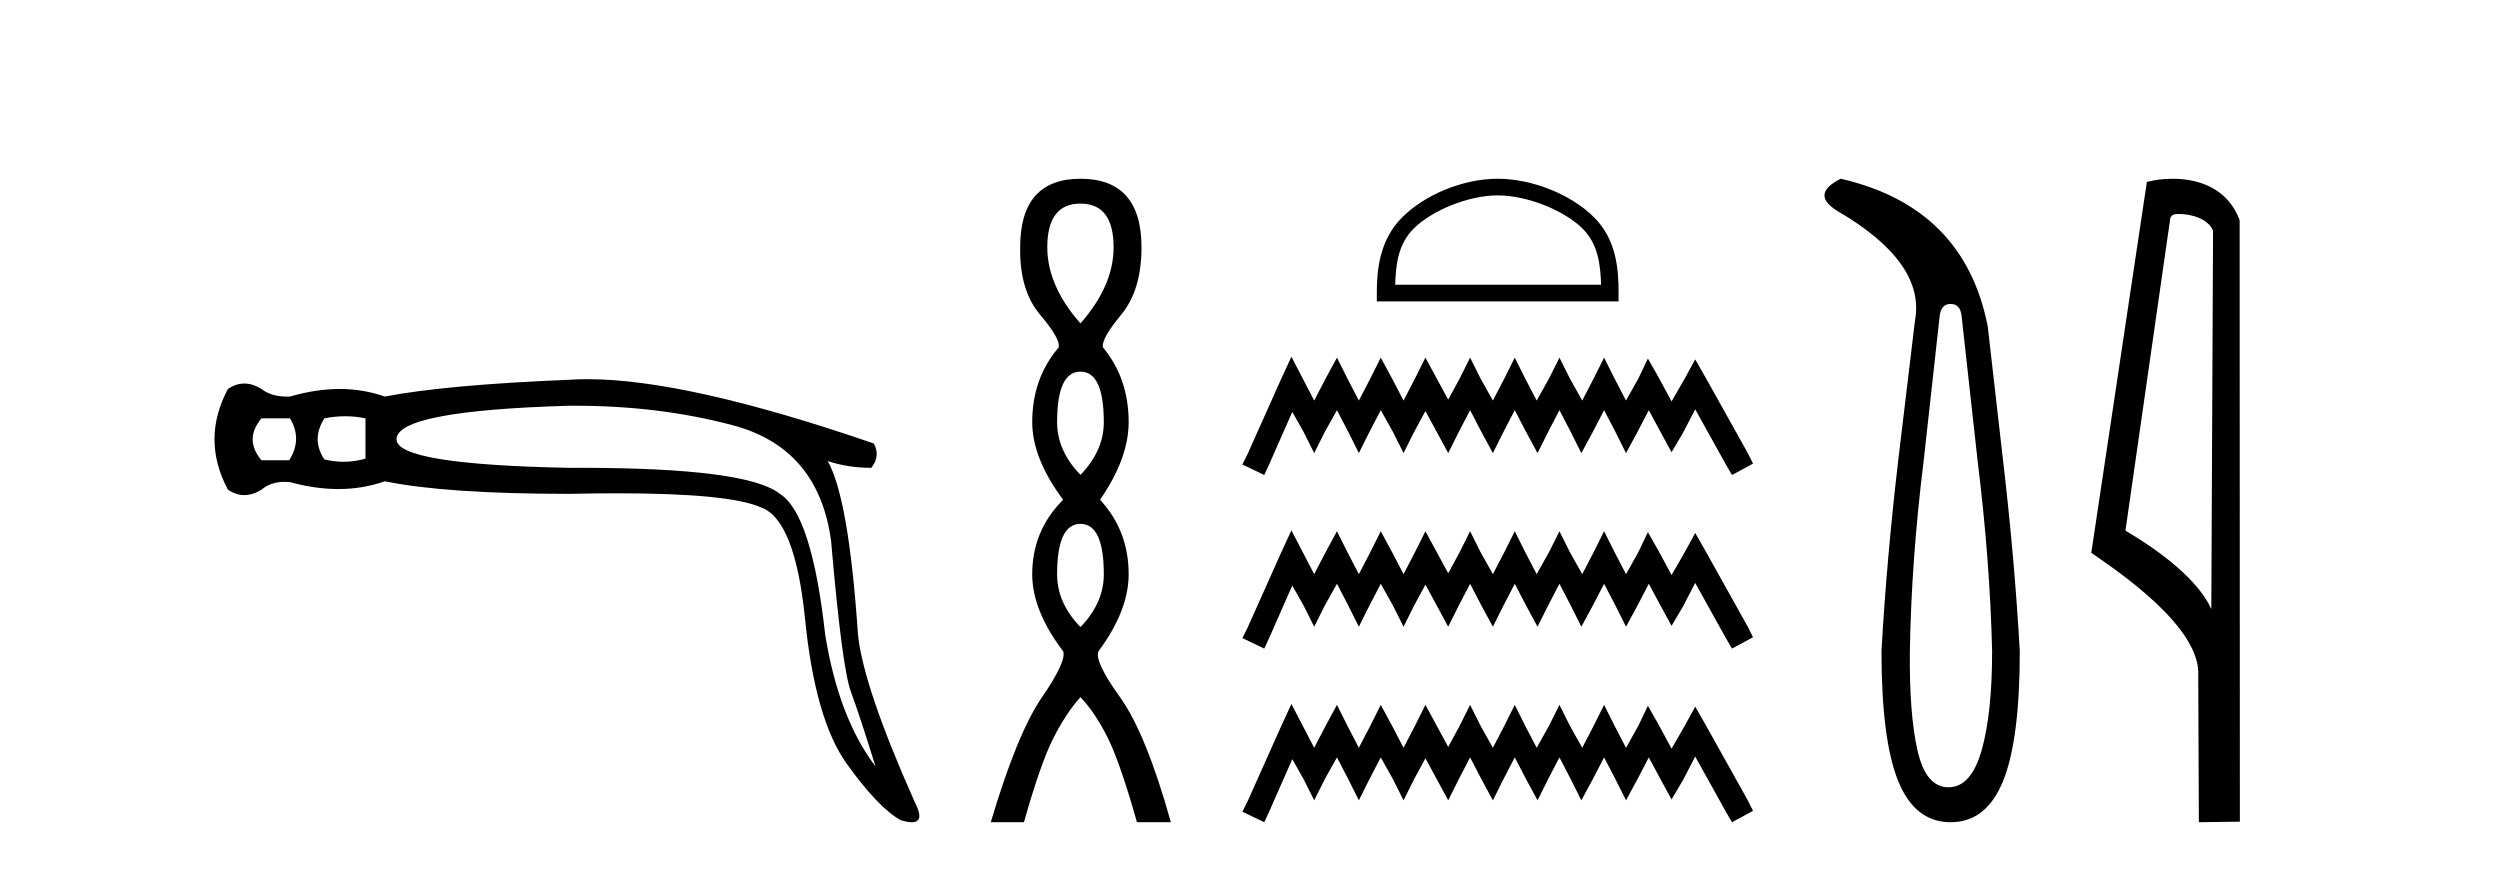 <?xml version='1.0' encoding='UTF-8' standalone='yes'?><svg xmlns='http://www.w3.org/2000/svg' xmlns:xlink='http://www.w3.org/1999/xlink' width='118.0' height='41.0' ><path d='M 13.688 19.746 Q 14.282 20.736 13.648 21.726 L 12.342 21.726 Q 11.51 20.736 12.342 19.746 ZM 16.291 19.647 Q 16.776 19.647 17.251 19.746 L 17.251 21.647 Q 16.74 21.796 16.217 21.796 Q 15.768 21.796 15.311 21.686 Q 14.678 20.736 15.311 19.746 Q 15.806 19.647 16.291 19.647 ZM 27.162 19.151 Q 31.096 19.151 34.555 20.063 Q 38.633 21.132 39.227 25.527 Q 39.742 31.506 40.158 32.635 Q 40.573 33.763 41.326 36.179 Q 39.584 33.882 38.95 29.962 Q 38.316 24.26 36.812 23.31 Q 35.276 22.081 27.373 22.081 Q 27.126 22.081 26.873 22.082 Q 18.716 21.924 18.716 20.736 Q 18.716 19.39 26.834 19.152 Q 26.998 19.151 27.162 19.151 ZM 27.73 17.897 Q 27.283 17.897 26.873 17.925 Q 21.053 18.162 18.162 18.717 Q 17.152 18.36 16.034 18.36 Q 14.915 18.36 13.688 18.717 Q 13.612 18.72 13.539 18.72 Q 12.809 18.72 12.342 18.36 Q 11.926 18.103 11.53 18.103 Q 11.134 18.103 10.758 18.36 Q 9.491 20.736 10.758 23.112 Q 11.134 23.369 11.53 23.369 Q 11.926 23.369 12.342 23.112 Q 12.777 22.743 13.439 22.743 Q 13.56 22.743 13.688 22.756 Q 14.88 23.083 15.97 23.083 Q 17.124 23.083 18.162 22.716 Q 21.053 23.31 26.873 23.31 Q 28.081 23.284 29.137 23.284 Q 34.416 23.284 35.901 23.943 Q 37.525 24.498 38 29.23 Q 38.475 33.961 39.96 36.04 Q 41.445 38.119 42.514 38.713 Q 42.832 38.809 43.036 38.809 Q 43.666 38.809 43.187 37.881 Q 40.732 32.377 40.494 29.922 Q 40.059 23.508 39.069 21.766 L 39.069 21.766 Q 40.059 22.082 41.128 22.082 Q 41.563 21.528 41.247 20.934 Q 32.425 17.897 27.73 17.897 Z' style='fill:#000000;stroke:none' /><path d='M 50.997 9.61 Q 52.562 9.61 52.562 11.673 Q 52.562 13.487 50.997 15.265 Q 49.432 13.487 49.432 11.673 Q 49.432 9.61 50.997 9.61 ZM 50.997 17.541 Q 52.1 17.541 52.1 19.924 Q 52.1 21.276 50.997 22.414 Q 49.895 21.276 49.895 19.924 Q 49.895 17.541 50.997 17.541 ZM 50.997 24.726 Q 52.1 24.726 52.1 27.108 Q 52.1 28.46 50.997 29.598 Q 49.895 28.46 49.895 27.108 Q 49.895 24.726 50.997 24.726 ZM 50.997 8.437 Q 48.152 8.437 48.152 11.673 Q 48.116 13.7 49.094 14.856 Q 50.072 16.012 49.966 16.403 Q 48.721 17.862 48.721 19.924 Q 48.721 21.631 50.179 23.588 Q 48.721 25.046 48.721 27.108 Q 48.721 28.816 50.179 30.736 Q 50.357 31.198 49.183 32.906 Q 48.01 34.613 46.765 38.809 L 48.33 38.809 Q 49.112 36.035 49.717 34.844 Q 50.321 33.652 50.997 32.906 Q 51.708 33.652 52.295 34.844 Q 52.882 36.035 53.664 38.809 L 55.265 38.809 Q 54.091 34.613 52.864 32.906 Q 51.637 31.198 51.851 30.736 Q 53.273 28.816 53.273 27.108 Q 53.273 25.046 51.922 23.588 Q 53.273 21.631 53.273 19.924 Q 53.273 17.862 52.064 16.403 Q 51.957 16.012 52.918 14.856 Q 53.878 13.7 53.878 11.673 Q 53.878 8.437 50.997 8.437 Z' style='fill:#000000;stroke:none' /><path d='M 70.691 9.222 C 72.095 9.222 73.851 9.943 74.701 10.793 C 75.445 11.537 75.542 12.523 75.57 13.439 L 65.854 13.439 C 65.881 12.523 65.978 11.537 66.722 10.793 C 67.572 9.943 69.288 9.222 70.691 9.222 ZM 70.691 8.437 C 69.026 8.437 67.235 9.206 66.185 10.256 C 65.108 11.333 64.986 12.751 64.986 13.811 L 64.986 14.225 L 76.396 14.225 L 76.396 13.811 C 76.396 12.751 76.316 11.333 75.239 10.256 C 74.189 9.206 72.356 8.437 70.691 8.437 Z' style='fill:#000000;stroke:none' /><path d='M 60.955 16.838 L 60.459 17.913 L 58.888 21.427 L 58.64 21.924 L 59.673 22.42 L 59.921 21.882 L 60.996 19.443 L 61.534 20.394 L 62.03 21.386 L 62.526 20.394 L 63.105 19.36 L 63.642 20.394 L 64.138 21.386 L 64.634 20.394 L 65.172 19.36 L 65.751 20.394 L 66.247 21.386 L 66.743 20.394 L 67.28 19.402 L 67.818 20.394 L 68.355 21.386 L 68.851 20.394 L 69.389 19.36 L 69.926 20.394 L 70.464 21.386 L 70.96 20.394 L 71.497 19.36 L 72.035 20.394 L 72.572 21.386 L 73.068 20.394 L 73.606 19.36 L 74.143 20.394 L 74.639 21.386 L 75.177 20.394 L 75.714 19.36 L 76.252 20.394 L 76.748 21.386 L 77.285 20.394 L 77.823 19.36 L 78.402 20.435 L 78.898 21.345 L 79.435 20.435 L 80.014 19.319 L 81.461 21.924 L 81.75 22.42 L 82.743 21.882 L 82.495 21.386 L 80.51 17.831 L 80.014 16.962 L 79.518 17.872 L 78.898 18.947 L 78.319 17.872 L 77.781 16.921 L 77.327 17.872 L 76.748 18.906 L 76.21 17.872 L 75.714 16.88 L 75.218 17.872 L 74.681 18.906 L 74.102 17.872 L 73.606 16.88 L 73.11 17.872 L 72.531 18.906 L 71.993 17.872 L 71.497 16.88 L 71.001 17.872 L 70.464 18.906 L 69.885 17.872 L 69.389 16.88 L 68.893 17.872 L 68.355 18.864 L 67.818 17.872 L 67.28 16.88 L 66.784 17.872 L 66.247 18.906 L 65.709 17.872 L 65.172 16.88 L 64.676 17.872 L 64.138 18.906 L 63.601 17.872 L 63.105 16.88 L 62.567 17.872 L 62.03 18.906 L 61.492 17.872 L 60.955 16.838 Z' style='fill:#000000;stroke:none' /><path d='M 60.955 25.033 L 60.459 26.108 L 58.888 29.622 L 58.64 30.118 L 59.673 30.614 L 59.921 30.077 L 60.996 27.638 L 61.534 28.589 L 62.03 29.581 L 62.526 28.589 L 63.105 27.555 L 63.642 28.589 L 64.138 29.581 L 64.634 28.589 L 65.172 27.555 L 65.751 28.589 L 66.247 29.581 L 66.743 28.589 L 67.28 27.596 L 67.818 28.589 L 68.355 29.581 L 68.851 28.589 L 69.389 27.555 L 69.926 28.589 L 70.464 29.581 L 70.96 28.589 L 71.497 27.555 L 72.035 28.589 L 72.572 29.581 L 73.068 28.589 L 73.606 27.555 L 74.143 28.589 L 74.639 29.581 L 75.177 28.589 L 75.714 27.555 L 76.252 28.589 L 76.748 29.581 L 77.285 28.589 L 77.823 27.555 L 78.402 28.63 L 78.898 29.54 L 79.435 28.63 L 80.014 27.514 L 81.461 30.118 L 81.75 30.614 L 82.743 30.077 L 82.495 29.581 L 80.51 26.025 L 80.014 25.157 L 79.518 26.067 L 78.898 27.142 L 78.319 26.067 L 77.781 25.116 L 77.327 26.067 L 76.748 27.1 L 76.21 26.067 L 75.714 25.075 L 75.218 26.067 L 74.681 27.1 L 74.102 26.067 L 73.606 25.075 L 73.11 26.067 L 72.531 27.1 L 71.993 26.067 L 71.497 25.075 L 71.001 26.067 L 70.464 27.1 L 69.885 26.067 L 69.389 25.075 L 68.893 26.067 L 68.355 27.059 L 67.818 26.067 L 67.28 25.075 L 66.784 26.067 L 66.247 27.1 L 65.709 26.067 L 65.172 25.075 L 64.676 26.067 L 64.138 27.1 L 63.601 26.067 L 63.105 25.075 L 62.567 26.067 L 62.03 27.1 L 61.492 26.067 L 60.955 25.033 Z' style='fill:#000000;stroke:none' /><path d='M 60.955 33.228 L 60.459 34.303 L 58.888 37.817 L 58.64 38.313 L 59.673 38.809 L 59.921 38.272 L 60.996 35.833 L 61.534 36.784 L 62.03 37.776 L 62.526 36.784 L 63.105 35.75 L 63.642 36.784 L 64.138 37.776 L 64.634 36.784 L 65.172 35.75 L 65.751 36.784 L 66.247 37.776 L 66.743 36.784 L 67.28 35.791 L 67.818 36.784 L 68.355 37.776 L 68.851 36.784 L 69.389 35.75 L 69.926 36.784 L 70.464 37.776 L 70.96 36.784 L 71.497 35.75 L 72.035 36.784 L 72.572 37.776 L 73.068 36.784 L 73.606 35.75 L 74.143 36.784 L 74.639 37.776 L 75.177 36.784 L 75.714 35.75 L 76.252 36.784 L 76.748 37.776 L 77.285 36.784 L 77.823 35.75 L 78.402 36.825 L 78.898 37.734 L 79.435 36.825 L 80.014 35.709 L 81.461 38.313 L 81.75 38.809 L 82.743 38.272 L 82.495 37.776 L 80.51 34.22 L 80.014 33.352 L 79.518 34.262 L 78.898 35.337 L 78.319 34.262 L 77.781 33.311 L 77.327 34.262 L 76.748 35.295 L 76.21 34.262 L 75.714 33.269 L 75.218 34.262 L 74.681 35.295 L 74.102 34.262 L 73.606 33.269 L 73.11 34.262 L 72.531 35.295 L 71.993 34.262 L 71.497 33.269 L 71.001 34.262 L 70.464 35.295 L 69.885 34.262 L 69.389 33.269 L 68.893 34.262 L 68.355 35.254 L 67.818 34.262 L 67.28 33.269 L 66.784 34.262 L 66.247 35.295 L 65.709 34.262 L 65.172 33.269 L 64.676 34.262 L 64.138 35.295 L 63.601 34.262 L 63.105 33.269 L 62.567 34.262 L 62.03 35.295 L 61.492 34.262 L 60.955 33.228 Z' style='fill:#000000;stroke:none' /><path d='M 92.07 14.346 Q 92.517 14.346 92.585 14.896 L 93.341 21.733 Q 93.925 26.44 94.028 30.735 Q 94.028 33.69 93.53 35.425 Q 93.032 37.16 91.967 37.16 Q 90.902 37.16 90.507 35.425 Q 90.112 33.69 90.146 30.735 Q 90.215 26.44 90.799 21.733 L 91.555 14.896 Q 91.623 14.346 92.07 14.346 ZM 86.882 8.437 Q 85.439 9.158 86.71 9.949 Q 90.902 12.388 90.386 15.137 L 89.596 21.733 Q 89.046 26.44 88.806 30.735 Q 88.806 34.927 89.596 36.868 Q 90.386 38.809 92.07 38.809 Q 93.754 38.809 94.544 36.868 Q 95.334 34.927 95.334 30.735 Q 95.094 26.44 94.544 21.733 L 93.822 15.411 Q 92.723 9.777 86.882 8.437 Z' style='fill:#000000;stroke:none' /><path d='M 102.844 10.1 C 103.468 10.1 104.233 10.34 104.456 10.89 L 104.374 28.751 L 104.374 28.751 C 104.057 28.034 103.116 26.699 100.321 25.046 L 102.443 10.263 C 102.542 10.157 102.54 10.1 102.844 10.1 ZM 104.374 28.751 L 104.374 28.751 C 104.374 28.751 104.374 28.751 104.374 28.751 L 104.374 28.751 L 104.374 28.751 ZM 102.547 8.437 C 102.069 8.437 101.637 8.505 101.332 8.588 L 98.709 26.094 C 100.096 27.044 103.909 29.648 103.757 31.91 L 103.786 38.809 L 105.722 38.783 L 105.711 10.393 C 105.136 8.837 103.705 8.437 102.547 8.437 Z' style='fill:#000000;stroke:none' /></svg>